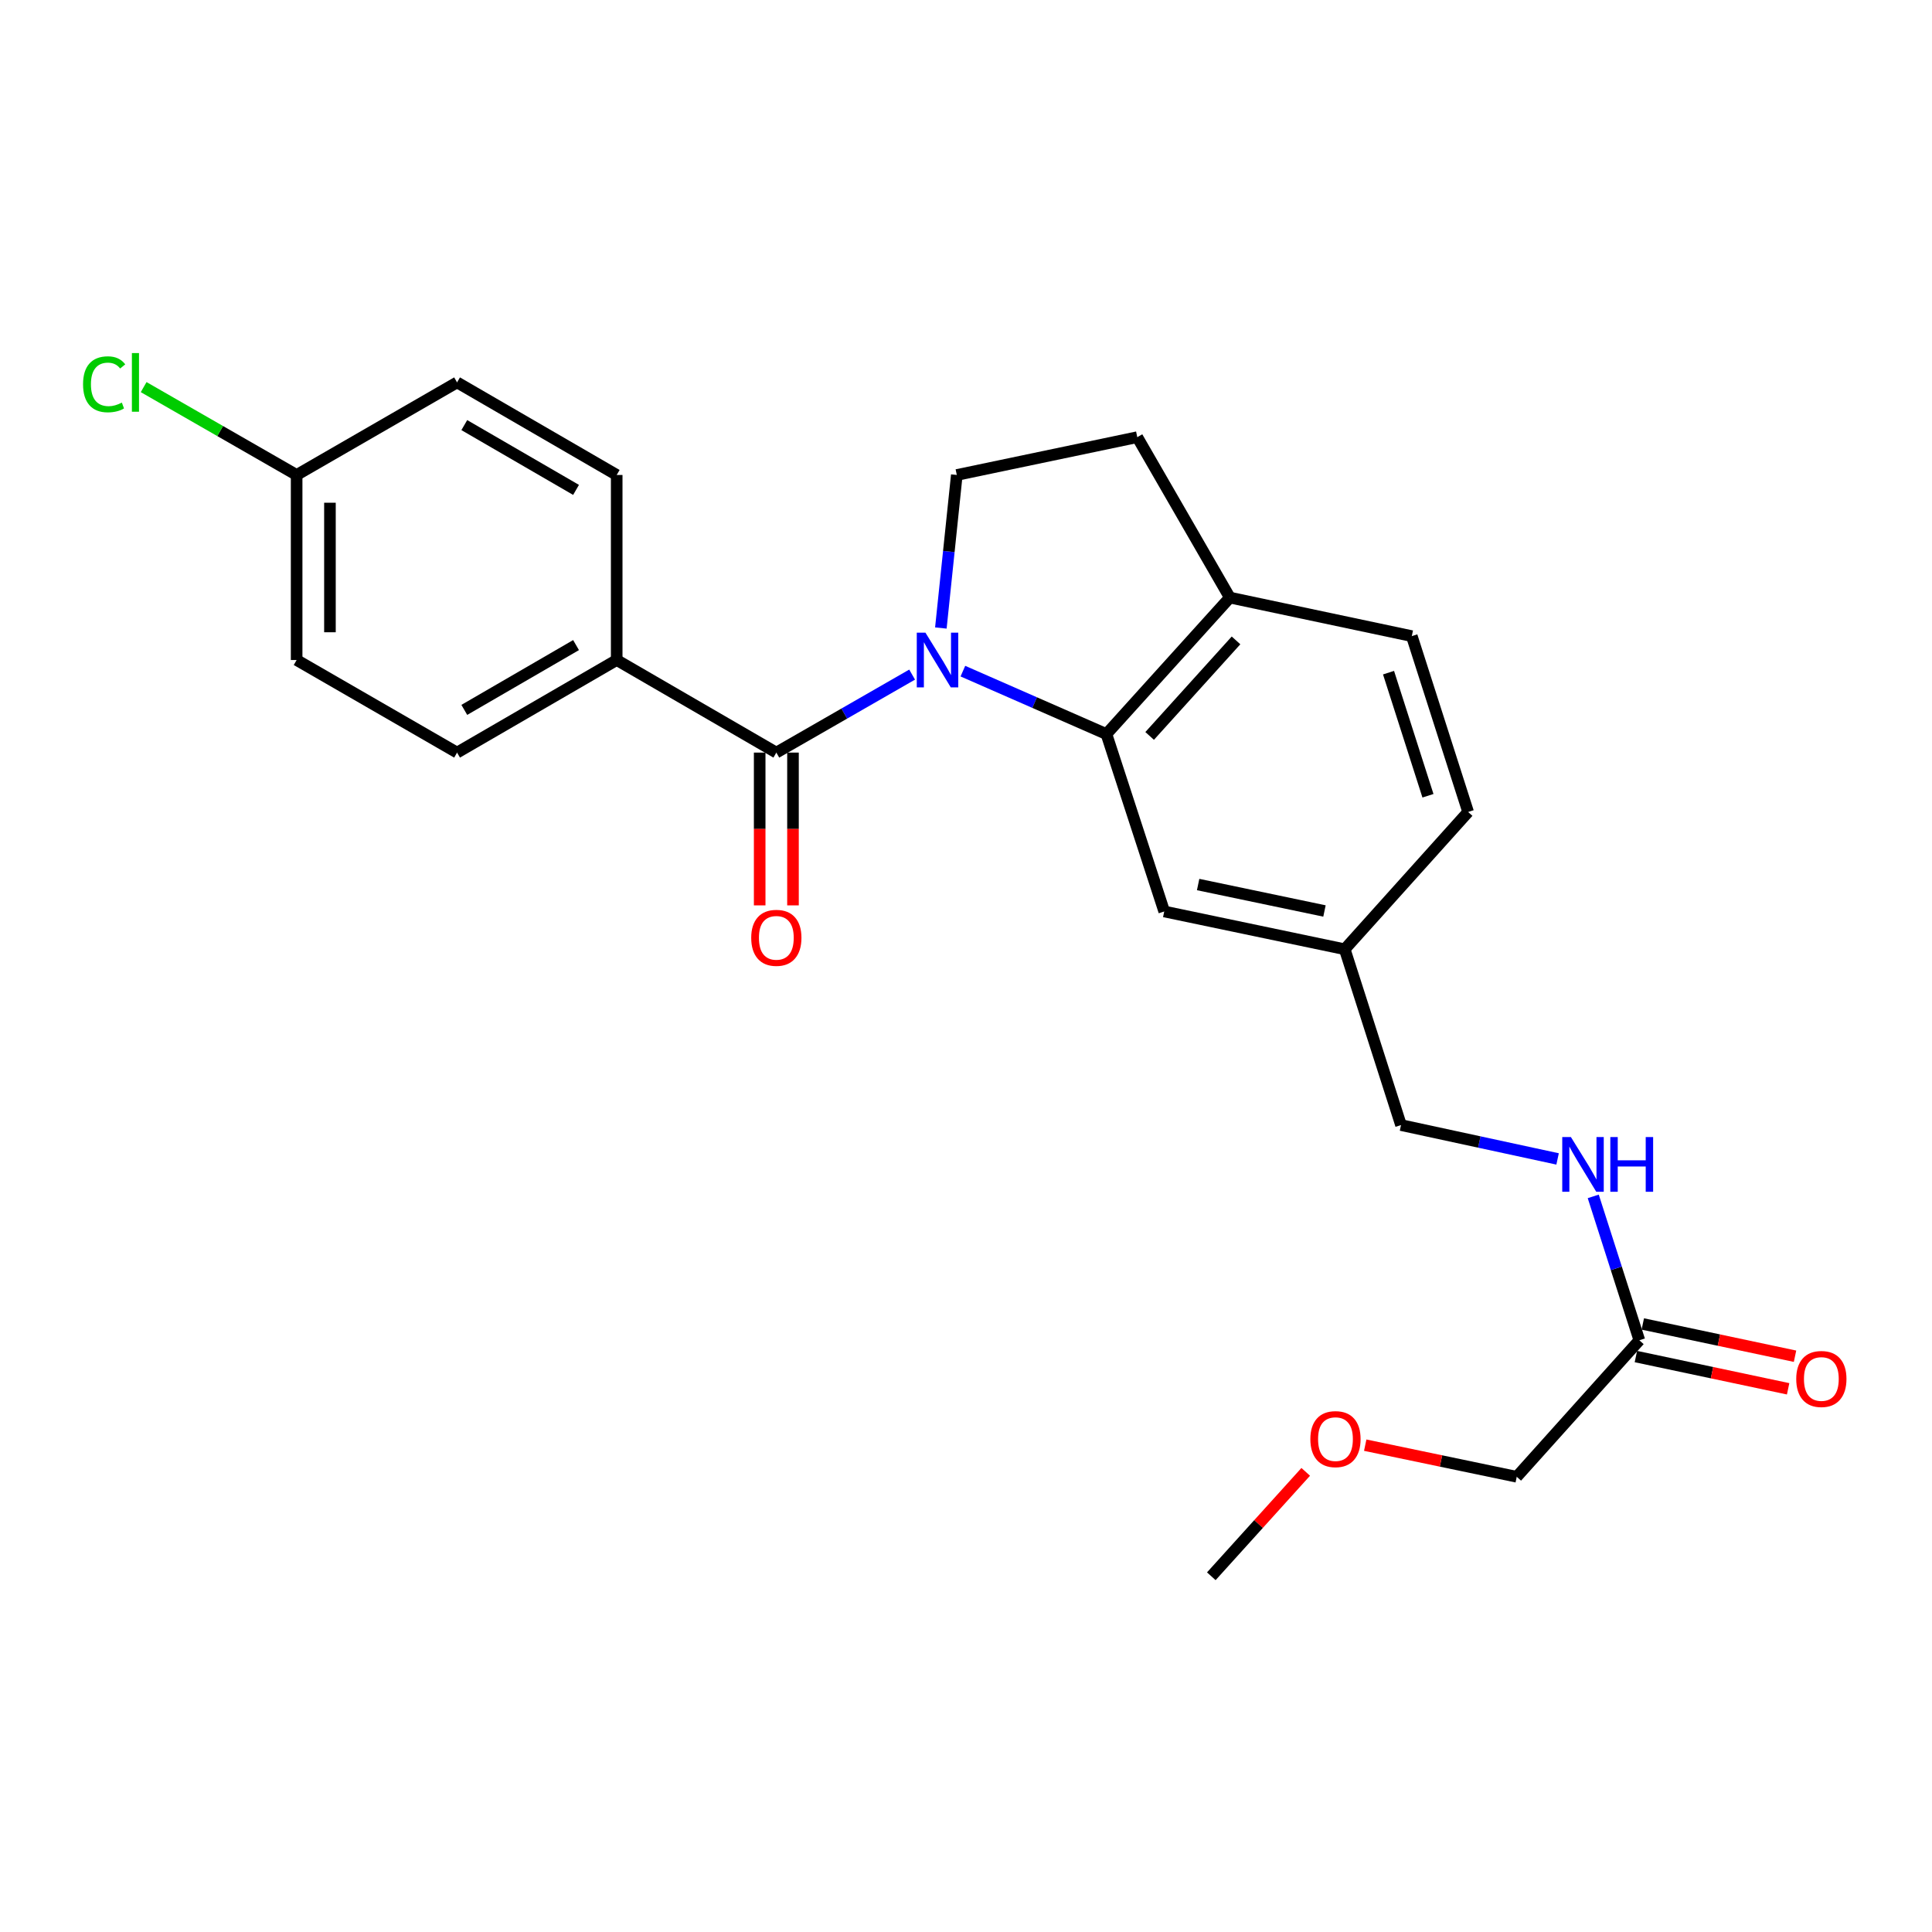 <?xml version='1.0' encoding='iso-8859-1'?>
<svg version='1.1' baseProfile='full'
              xmlns='http://www.w3.org/2000/svg'
                      xmlns:rdkit='http://www.rdkit.org/xml'
                      xmlns:xlink='http://www.w3.org/1999/xlink'
                  xml:space='preserve'
width='1000px' height='1000px' viewBox='0 0 1000 1000'>
<!-- END OF HEADER -->
<rect style='opacity:1.0;fill:#FFFFFF;stroke:none' width='1000' height='1000' x='0' y='0'> </rect>
<path class='bond-0' d='M 472.115,349.172 L 436.973,369.356' style='fill:none;fill-rule:evenodd;stroke:#0000FF;stroke-width:6px;stroke-linecap:butt;stroke-linejoin:miter;stroke-opacity:1' />
<path class='bond-0' d='M 436.973,369.356 L 401.83,389.54' style='fill:none;fill-rule:evenodd;stroke:#000000;stroke-width:6px;stroke-linecap:butt;stroke-linejoin:miter;stroke-opacity:1' />
<path class='bond-1' d='M 498.387,347.378 L 535.536,363.665' style='fill:none;fill-rule:evenodd;stroke:#0000FF;stroke-width:6px;stroke-linecap:butt;stroke-linejoin:miter;stroke-opacity:1' />
<path class='bond-1' d='M 535.536,363.665 L 572.686,379.953' style='fill:none;fill-rule:evenodd;stroke:#000000;stroke-width:6px;stroke-linecap:butt;stroke-linejoin:miter;stroke-opacity:1' />
<path class='bond-2' d='M 486.987,325.055 L 491.114,285.451' style='fill:none;fill-rule:evenodd;stroke:#0000FF;stroke-width:6px;stroke-linecap:butt;stroke-linejoin:miter;stroke-opacity:1' />
<path class='bond-2' d='M 491.114,285.451 L 495.241,245.846' style='fill:none;fill-rule:evenodd;stroke:#000000;stroke-width:6px;stroke-linecap:butt;stroke-linejoin:miter;stroke-opacity:1' />
<path class='bond-3' d='M 401.83,389.54 L 319.203,341.623' style='fill:none;fill-rule:evenodd;stroke:#000000;stroke-width:6px;stroke-linecap:butt;stroke-linejoin:miter;stroke-opacity:1' />
<path class='bond-7' d='M 393.21,389.54 L 393.21,429.08' style='fill:none;fill-rule:evenodd;stroke:#000000;stroke-width:6px;stroke-linecap:butt;stroke-linejoin:miter;stroke-opacity:1' />
<path class='bond-7' d='M 393.21,429.08 L 393.21,468.621' style='fill:none;fill-rule:evenodd;stroke:#FF0000;stroke-width:6px;stroke-linecap:butt;stroke-linejoin:miter;stroke-opacity:1' />
<path class='bond-7' d='M 410.45,389.54 L 410.45,429.08' style='fill:none;fill-rule:evenodd;stroke:#000000;stroke-width:6px;stroke-linecap:butt;stroke-linejoin:miter;stroke-opacity:1' />
<path class='bond-7' d='M 410.45,429.08 L 410.45,468.621' style='fill:none;fill-rule:evenodd;stroke:#FF0000;stroke-width:6px;stroke-linecap:butt;stroke-linejoin:miter;stroke-opacity:1' />
<path class='bond-4' d='M 572.686,379.953 L 636.559,309.308' style='fill:none;fill-rule:evenodd;stroke:#000000;stroke-width:6px;stroke-linecap:butt;stroke-linejoin:miter;stroke-opacity:1' />
<path class='bond-4' d='M 595.054,380.918 L 639.766,331.467' style='fill:none;fill-rule:evenodd;stroke:#000000;stroke-width:6px;stroke-linecap:butt;stroke-linejoin:miter;stroke-opacity:1' />
<path class='bond-6' d='M 572.686,379.953 L 602.606,471.774' style='fill:none;fill-rule:evenodd;stroke:#000000;stroke-width:6px;stroke-linecap:butt;stroke-linejoin:miter;stroke-opacity:1' />
<path class='bond-9' d='M 495.241,245.846 L 588.652,226.279' style='fill:none;fill-rule:evenodd;stroke:#000000;stroke-width:6px;stroke-linecap:butt;stroke-linejoin:miter;stroke-opacity:1' />
<path class='bond-12' d='M 319.203,341.623 L 236.577,389.54' style='fill:none;fill-rule:evenodd;stroke:#000000;stroke-width:6px;stroke-linecap:butt;stroke-linejoin:miter;stroke-opacity:1' />
<path class='bond-12' d='M 298.161,333.897 L 240.322,367.439' style='fill:none;fill-rule:evenodd;stroke:#000000;stroke-width:6px;stroke-linecap:butt;stroke-linejoin:miter;stroke-opacity:1' />
<path class='bond-13' d='M 319.203,341.623 L 319.203,245.846' style='fill:none;fill-rule:evenodd;stroke:#000000;stroke-width:6px;stroke-linecap:butt;stroke-linejoin:miter;stroke-opacity:1' />
<path class='bond-11' d='M 636.559,309.308 L 730.746,329.258' style='fill:none;fill-rule:evenodd;stroke:#000000;stroke-width:6px;stroke-linecap:butt;stroke-linejoin:miter;stroke-opacity:1' />
<path class='bond-24' d='M 636.559,309.308 L 588.652,226.279' style='fill:none;fill-rule:evenodd;stroke:#000000;stroke-width:6px;stroke-linecap:butt;stroke-linejoin:miter;stroke-opacity:1' />
<path class='bond-5' d='M 848.522,693.717 L 836.592,656.483' style='fill:none;fill-rule:evenodd;stroke:#000000;stroke-width:6px;stroke-linecap:butt;stroke-linejoin:miter;stroke-opacity:1' />
<path class='bond-5' d='M 836.592,656.483 L 824.661,619.249' style='fill:none;fill-rule:evenodd;stroke:#0000FF;stroke-width:6px;stroke-linecap:butt;stroke-linejoin:miter;stroke-opacity:1' />
<path class='bond-10' d='M 846.735,702.149 L 886.135,710.497' style='fill:none;fill-rule:evenodd;stroke:#000000;stroke-width:6px;stroke-linecap:butt;stroke-linejoin:miter;stroke-opacity:1' />
<path class='bond-10' d='M 886.135,710.497 L 925.534,718.845' style='fill:none;fill-rule:evenodd;stroke:#FF0000;stroke-width:6px;stroke-linecap:butt;stroke-linejoin:miter;stroke-opacity:1' />
<path class='bond-10' d='M 850.309,685.284 L 889.708,693.632' style='fill:none;fill-rule:evenodd;stroke:#000000;stroke-width:6px;stroke-linecap:butt;stroke-linejoin:miter;stroke-opacity:1' />
<path class='bond-10' d='M 889.708,693.632 L 929.107,701.979' style='fill:none;fill-rule:evenodd;stroke:#FF0000;stroke-width:6px;stroke-linecap:butt;stroke-linejoin:miter;stroke-opacity:1' />
<path class='bond-21' d='M 848.522,693.717 L 785.061,764.381' style='fill:none;fill-rule:evenodd;stroke:#000000;stroke-width:6px;stroke-linecap:butt;stroke-linejoin:miter;stroke-opacity:1' />
<path class='bond-14' d='M 602.606,471.774 L 696.027,491.331' style='fill:none;fill-rule:evenodd;stroke:#000000;stroke-width:6px;stroke-linecap:butt;stroke-linejoin:miter;stroke-opacity:1' />
<path class='bond-14' d='M 620.152,457.833 L 685.546,471.523' style='fill:none;fill-rule:evenodd;stroke:#000000;stroke-width:6px;stroke-linecap:butt;stroke-linejoin:miter;stroke-opacity:1' />
<path class='bond-8' d='M 806.209,599.858 L 765.685,591.098' style='fill:none;fill-rule:evenodd;stroke:#0000FF;stroke-width:6px;stroke-linecap:butt;stroke-linejoin:miter;stroke-opacity:1' />
<path class='bond-8' d='M 765.685,591.098 L 725.162,582.338' style='fill:none;fill-rule:evenodd;stroke:#000000;stroke-width:6px;stroke-linecap:butt;stroke-linejoin:miter;stroke-opacity:1' />
<path class='bond-25' d='M 730.746,329.258 L 759.9,420.274' style='fill:none;fill-rule:evenodd;stroke:#000000;stroke-width:6px;stroke-linecap:butt;stroke-linejoin:miter;stroke-opacity:1' />
<path class='bond-25' d='M 718.701,348.169 L 739.109,411.881' style='fill:none;fill-rule:evenodd;stroke:#000000;stroke-width:6px;stroke-linecap:butt;stroke-linejoin:miter;stroke-opacity:1' />
<path class='bond-19' d='M 236.577,389.54 L 153.539,341.623' style='fill:none;fill-rule:evenodd;stroke:#000000;stroke-width:6px;stroke-linecap:butt;stroke-linejoin:miter;stroke-opacity:1' />
<path class='bond-18' d='M 319.203,245.846 L 236.577,197.929' style='fill:none;fill-rule:evenodd;stroke:#000000;stroke-width:6px;stroke-linecap:butt;stroke-linejoin:miter;stroke-opacity:1' />
<path class='bond-18' d='M 298.161,253.572 L 240.322,220.03' style='fill:none;fill-rule:evenodd;stroke:#000000;stroke-width:6px;stroke-linecap:butt;stroke-linejoin:miter;stroke-opacity:1' />
<path class='bond-15' d='M 696.027,491.331 L 725.162,582.338' style='fill:none;fill-rule:evenodd;stroke:#000000;stroke-width:6px;stroke-linecap:butt;stroke-linejoin:miter;stroke-opacity:1' />
<path class='bond-17' d='M 696.027,491.331 L 759.9,420.274' style='fill:none;fill-rule:evenodd;stroke:#000000;stroke-width:6px;stroke-linecap:butt;stroke-linejoin:miter;stroke-opacity:1' />
<path class='bond-16' d='M 153.539,245.846 L 236.577,197.929' style='fill:none;fill-rule:evenodd;stroke:#000000;stroke-width:6px;stroke-linecap:butt;stroke-linejoin:miter;stroke-opacity:1' />
<path class='bond-20' d='M 153.539,245.846 L 113.946,223.107' style='fill:none;fill-rule:evenodd;stroke:#000000;stroke-width:6px;stroke-linecap:butt;stroke-linejoin:miter;stroke-opacity:1' />
<path class='bond-20' d='M 113.946,223.107 L 74.353,200.367' style='fill:none;fill-rule:evenodd;stroke:#00CC00;stroke-width:6px;stroke-linecap:butt;stroke-linejoin:miter;stroke-opacity:1' />
<path class='bond-26' d='M 153.539,245.846 L 153.539,341.623' style='fill:none;fill-rule:evenodd;stroke:#000000;stroke-width:6px;stroke-linecap:butt;stroke-linejoin:miter;stroke-opacity:1' />
<path class='bond-26' d='M 170.778,260.213 L 170.778,327.256' style='fill:none;fill-rule:evenodd;stroke:#000000;stroke-width:6px;stroke-linecap:butt;stroke-linejoin:miter;stroke-opacity:1' />
<path class='bond-22' d='M 785.061,764.381 L 745.847,756.198' style='fill:none;fill-rule:evenodd;stroke:#000000;stroke-width:6px;stroke-linecap:butt;stroke-linejoin:miter;stroke-opacity:1' />
<path class='bond-22' d='M 745.847,756.198 L 706.634,748.016' style='fill:none;fill-rule:evenodd;stroke:#FF0000;stroke-width:6px;stroke-linecap:butt;stroke-linejoin:miter;stroke-opacity:1' />
<path class='bond-23' d='M 675.842,761.828 L 651.407,788.849' style='fill:none;fill-rule:evenodd;stroke:#FF0000;stroke-width:6px;stroke-linecap:butt;stroke-linejoin:miter;stroke-opacity:1' />
<path class='bond-23' d='M 651.407,788.849 L 626.972,815.87' style='fill:none;fill-rule:evenodd;stroke:#000000;stroke-width:6px;stroke-linecap:butt;stroke-linejoin:miter;stroke-opacity:1' />
<path  class='atom-0' d='M 479.001 327.463
L 488.281 342.463
Q 489.201 343.943, 490.681 346.623
Q 492.161 349.303, 492.241 349.463
L 492.241 327.463
L 496.001 327.463
L 496.001 355.783
L 492.121 355.783
L 482.161 339.383
Q 481.001 337.463, 479.761 335.263
Q 478.561 333.063, 478.201 332.383
L 478.201 355.783
L 474.521 355.783
L 474.521 327.463
L 479.001 327.463
' fill='#0000FF'/>
<path  class='atom-8' d='M 388.83 485.415
Q 388.83 478.615, 392.19 474.815
Q 395.55 471.015, 401.83 471.015
Q 408.11 471.015, 411.47 474.815
Q 414.83 478.615, 414.83 485.415
Q 414.83 492.295, 411.43 496.215
Q 408.03 500.095, 401.83 500.095
Q 395.59 500.095, 392.19 496.215
Q 388.83 492.335, 388.83 485.415
M 401.83 496.895
Q 406.15 496.895, 408.47 494.015
Q 410.83 491.095, 410.83 485.415
Q 410.83 479.855, 408.47 477.055
Q 406.15 474.215, 401.83 474.215
Q 397.51 474.215, 395.15 477.015
Q 392.83 479.815, 392.83 485.415
Q 392.83 491.135, 395.15 494.015
Q 397.51 496.895, 401.83 496.895
' fill='#FF0000'/>
<path  class='atom-9' d='M 813.098 588.54
L 822.378 603.54
Q 823.298 605.02, 824.778 607.7
Q 826.258 610.38, 826.338 610.54
L 826.338 588.54
L 830.098 588.54
L 830.098 616.86
L 826.218 616.86
L 816.258 600.46
Q 815.098 598.54, 813.858 596.34
Q 812.658 594.14, 812.298 593.46
L 812.298 616.86
L 808.618 616.86
L 808.618 588.54
L 813.098 588.54
' fill='#0000FF'/>
<path  class='atom-9' d='M 833.498 588.54
L 837.338 588.54
L 837.338 600.58
L 851.818 600.58
L 851.818 588.54
L 855.658 588.54
L 855.658 616.86
L 851.818 616.86
L 851.818 603.78
L 837.338 603.78
L 837.338 616.86
L 833.498 616.86
L 833.498 588.54
' fill='#0000FF'/>
<path  class='atom-11' d='M 929.728 713.756
Q 929.728 706.956, 933.088 703.156
Q 936.448 699.356, 942.728 699.356
Q 949.008 699.356, 952.368 703.156
Q 955.728 706.956, 955.728 713.756
Q 955.728 720.636, 952.328 724.556
Q 948.928 728.436, 942.728 728.436
Q 936.488 728.436, 933.088 724.556
Q 929.728 720.676, 929.728 713.756
M 942.728 725.236
Q 947.048 725.236, 949.368 722.356
Q 951.728 719.436, 951.728 713.756
Q 951.728 708.196, 949.368 705.396
Q 947.048 702.556, 942.728 702.556
Q 938.408 702.556, 936.048 705.356
Q 933.728 708.156, 933.728 713.756
Q 933.728 719.476, 936.048 722.356
Q 938.408 725.236, 942.728 725.236
' fill='#FF0000'/>
<path  class='atom-21' d='M 42.988 198.909
Q 42.988 191.869, 46.268 188.189
Q 49.588 184.469, 55.868 184.469
Q 61.708 184.469, 64.828 188.589
L 62.188 190.749
Q 59.908 187.749, 55.868 187.749
Q 51.588 187.749, 49.308 190.629
Q 47.068 193.469, 47.068 198.909
Q 47.068 204.509, 49.388 207.389
Q 51.748 210.269, 56.308 210.269
Q 59.428 210.269, 63.068 208.389
L 64.188 211.389
Q 62.708 212.349, 60.468 212.909
Q 58.228 213.469, 55.748 213.469
Q 49.588 213.469, 46.268 209.709
Q 42.988 205.949, 42.988 198.909
' fill='#00CC00'/>
<path  class='atom-21' d='M 68.268 182.749
L 71.948 182.749
L 71.948 213.109
L 68.268 213.109
L 68.268 182.749
' fill='#00CC00'/>
<path  class='atom-23' d='M 678.238 744.884
Q 678.238 738.084, 681.598 734.284
Q 684.958 730.484, 691.238 730.484
Q 697.518 730.484, 700.878 734.284
Q 704.238 738.084, 704.238 744.884
Q 704.238 751.764, 700.838 755.684
Q 697.438 759.564, 691.238 759.564
Q 684.998 759.564, 681.598 755.684
Q 678.238 751.804, 678.238 744.884
M 691.238 756.364
Q 695.558 756.364, 697.878 753.484
Q 700.238 750.564, 700.238 744.884
Q 700.238 739.324, 697.878 736.524
Q 695.558 733.684, 691.238 733.684
Q 686.918 733.684, 684.558 736.484
Q 682.238 739.284, 682.238 744.884
Q 682.238 750.604, 684.558 753.484
Q 686.918 756.364, 691.238 756.364
' fill='#FF0000'/>
</svg>
